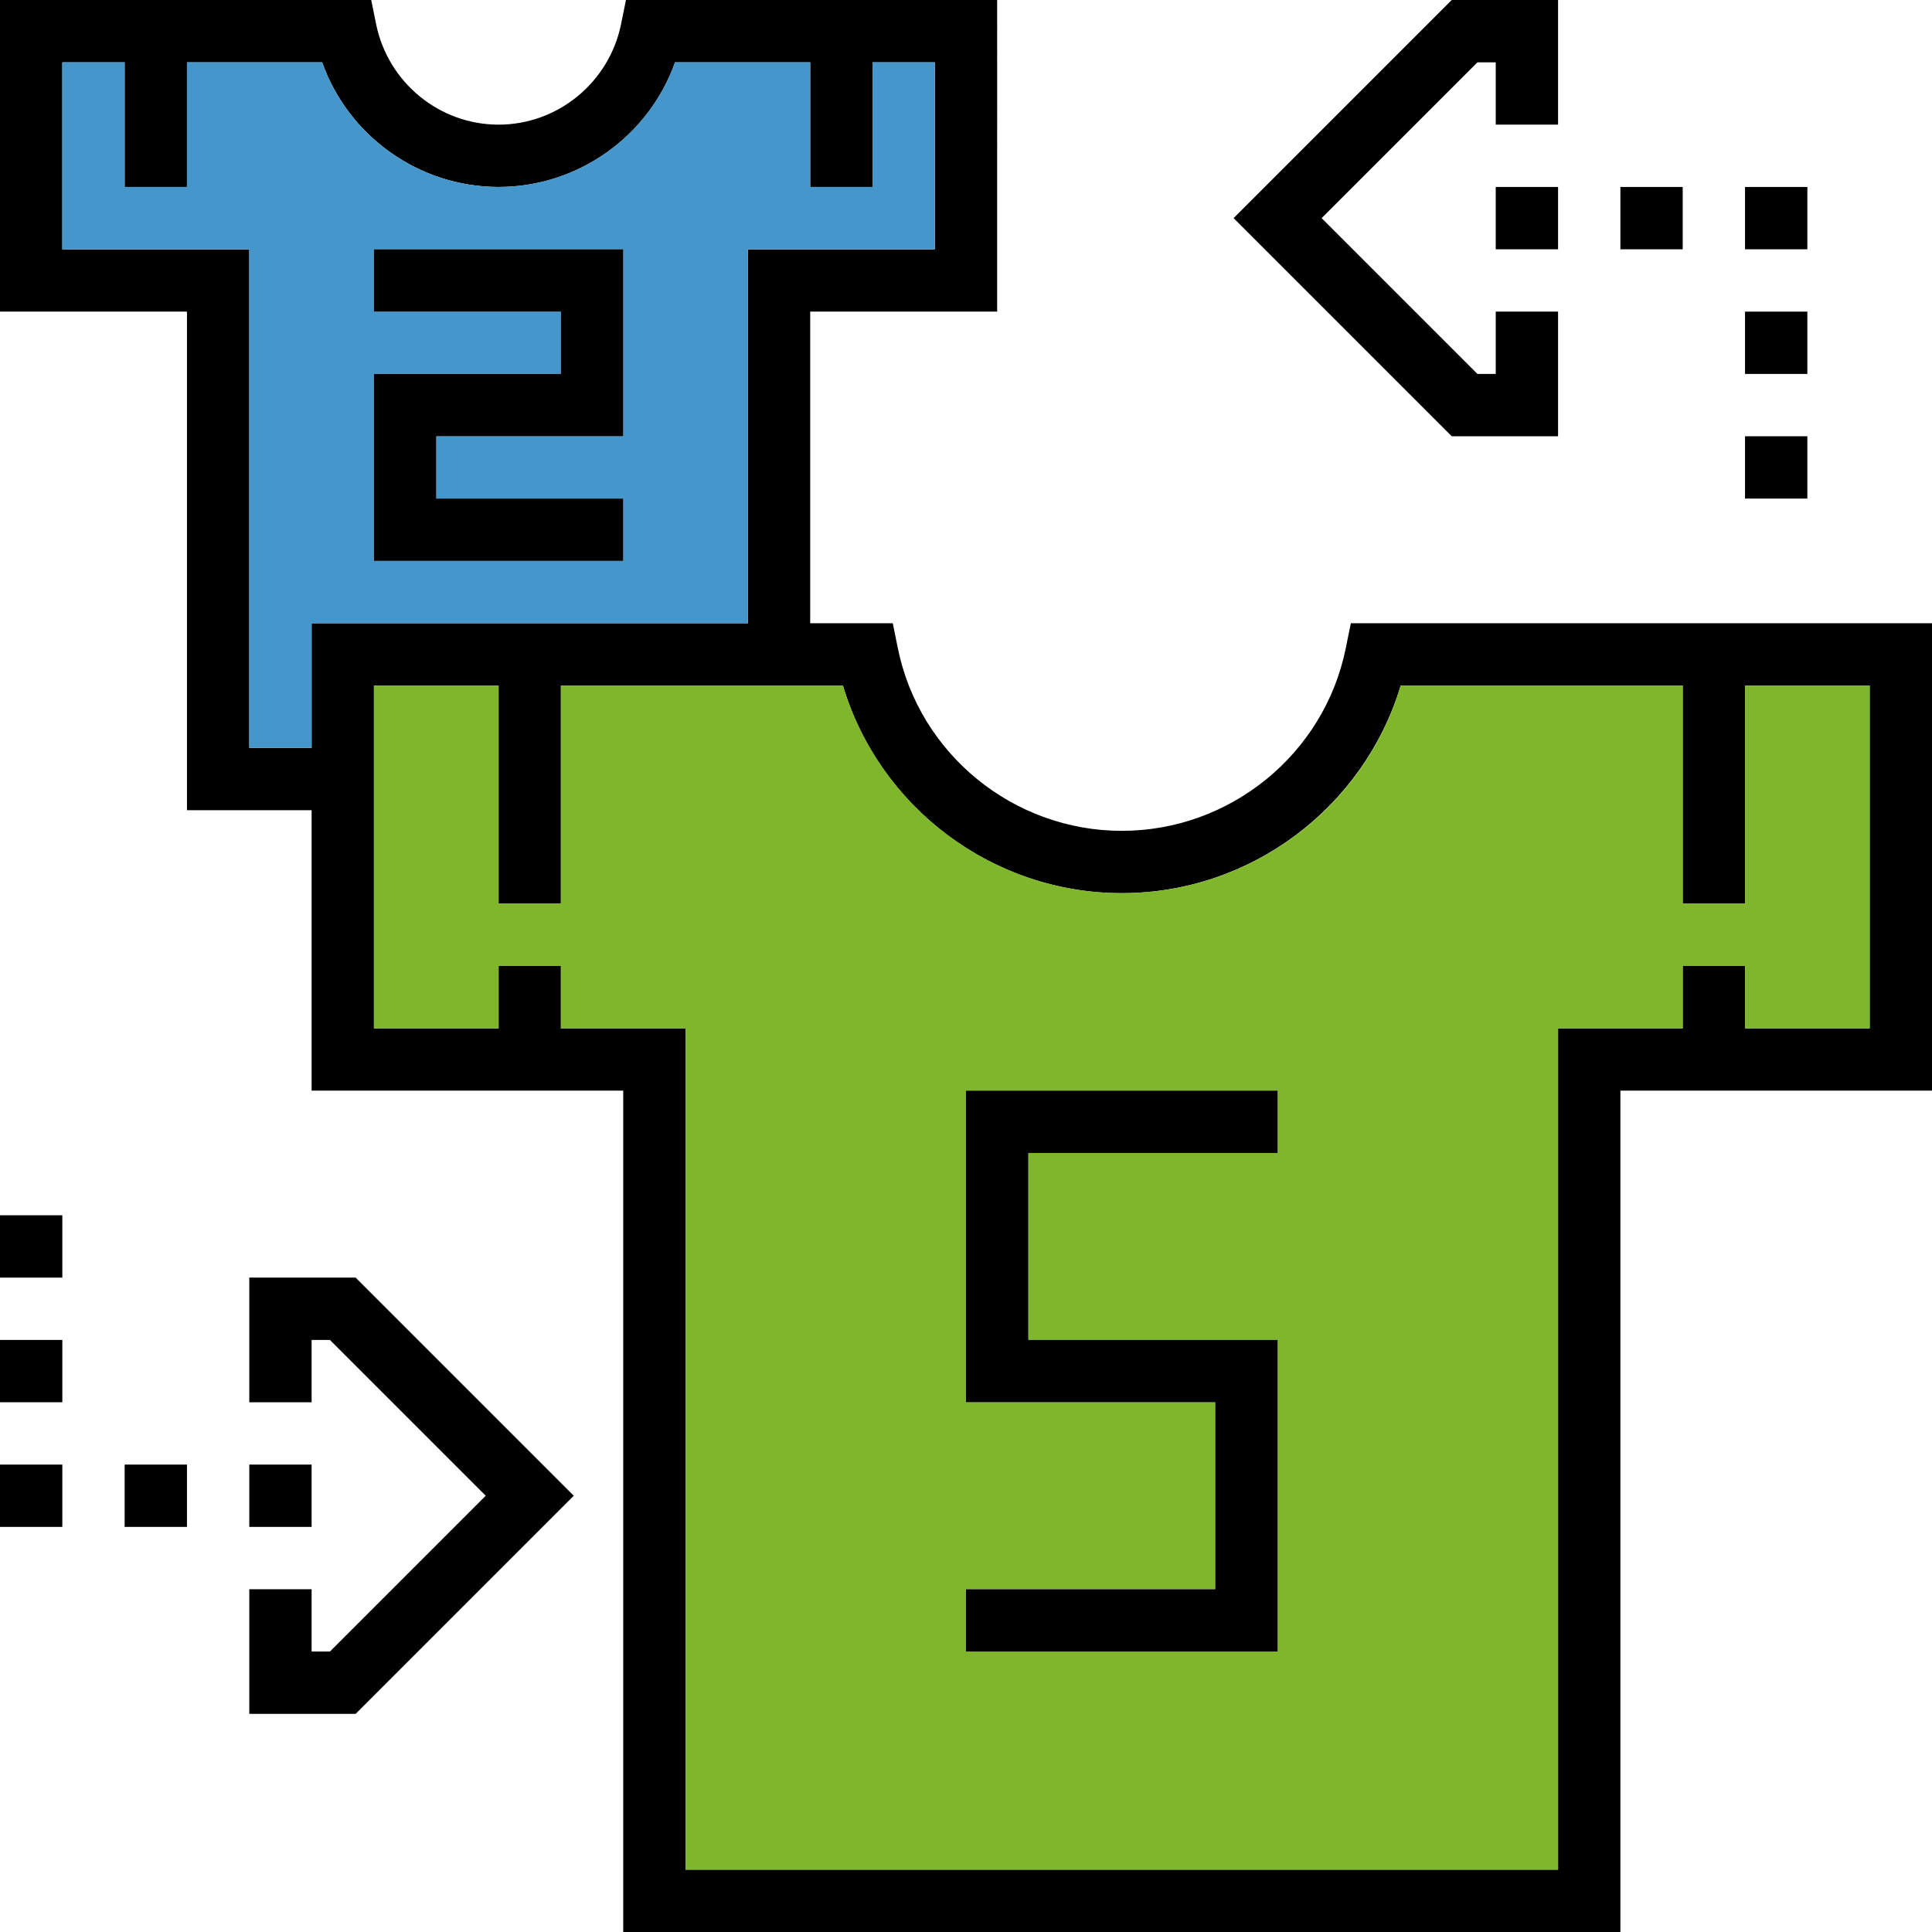 <?xml version="1.0" encoding="utf-8"?>
<!-- Generator: Adobe Illustrator 23.0.1, SVG Export Plug-In . SVG Version: 6.00 Build 0)  -->
<svg version="1.1" id="Layer_1" xmlns="http://www.w3.org/2000/svg" xmlns:xlink="http://www.w3.org/1999/xlink" x="0px" y="0px"
	 viewBox="0 0 496 496" style="enable-background:new 0 0 496 496;" xml:space="preserve">
<style type="text/css">
	.st0{fill:#4597CB;}
	.st1{fill:#7FB62C;}
</style>
<title>005 change</title>
<g>
	<path d="M400,112V80h-16v16h-4.7l-40-40l40-40h4.7v16h16V0h-27.3l-56,56l56,56H400z"/>
	<path d="M346.8,160l-1.3,6.4c-5.5,27.2-29.7,46.9-57.5,46.9s-52-19.7-57.5-46.9l-1.3-6.4H208V80h48V0h-95.3l-1.3,6.4
		C156.3,21.2,143.2,32,128,32S99.7,21.2,96.6,6.4L95.3,0H0v80h48v128h32v72h80v216h256V280h80V160H346.8z M80,192H64V64H16V16h16v32
		h16V16h34.7c6.7,18.9,24.8,32,45.3,32s38.6-13.1,45.3-32H208v32h16V16h16v48h-48v96H80V192z M480,264h-32v-16h-16v16h-32v216H176
		V264h-32v-16h-16v16H96v-88h32v56h16v-56h72.4c9.3,31.3,38.4,53.3,71.6,53.3s62.2-22.1,71.6-53.3H432v56h16v-56h32V264z"/>
	<path class="st0" d="M224,16v32h-16V16h-34.7c-6.7,18.9-24.8,32-45.3,32S89.4,34.9,82.7,16H48v32H32V16H16v48h48v128h16v-32h112V64
		h48V16H224z M160,112h-48v16h48v16H96V96h48V80H96V64h64V112z"/>
	<path class="st1" d="M448,176v56h-16v-56h-72.4c-9.3,31.3-38.4,53.3-71.6,53.3s-62.2-22.1-71.6-53.3H144v56h-16v-56H96v88h32v-16
		h16v16h32v216h224V264h32v-16h16v16h32v-88H448z M328,296h-64v48h64v80h-80v-16h64v-48h-64v-80h80V296z"/>
	<polygon points="112,112 112,128 160,128 160,144 96,144 96,96 144,96 144,80 96,80 96,64 160,64 160,112 	"/>
	<polygon points="264,296 264,344 328,344 328,424 248,424 248,408 312,408 312,360 248,360 248,280 328,280 328,296 	"/>
	<path d="M384,48h16v16h-16V48z"/>
	<path d="M416,48h16v16h-16V48z"/>
	<path d="M448,48h16v16h-16V48z"/>
	<path d="M448,80h16v16h-16V80z"/>
	<path d="M448,112h16v16h-16V112z"/>
	<path d="M64,328v32h16v-16h4.7l40,40l-40,40H80v-16H64v32h27.3l56-56l-56-56H64z"/>
	<path d="M64,376h16v16H64V376z"/>
	<path d="M32,376h16v16H32V376z"/>
	<path d="M0,376h16v16H0V376z"/>
	<path d="M0,344h16v16H0V344z"/>
	<path d="M0,312h16v16H0V312z"/>
</g>
</svg>
